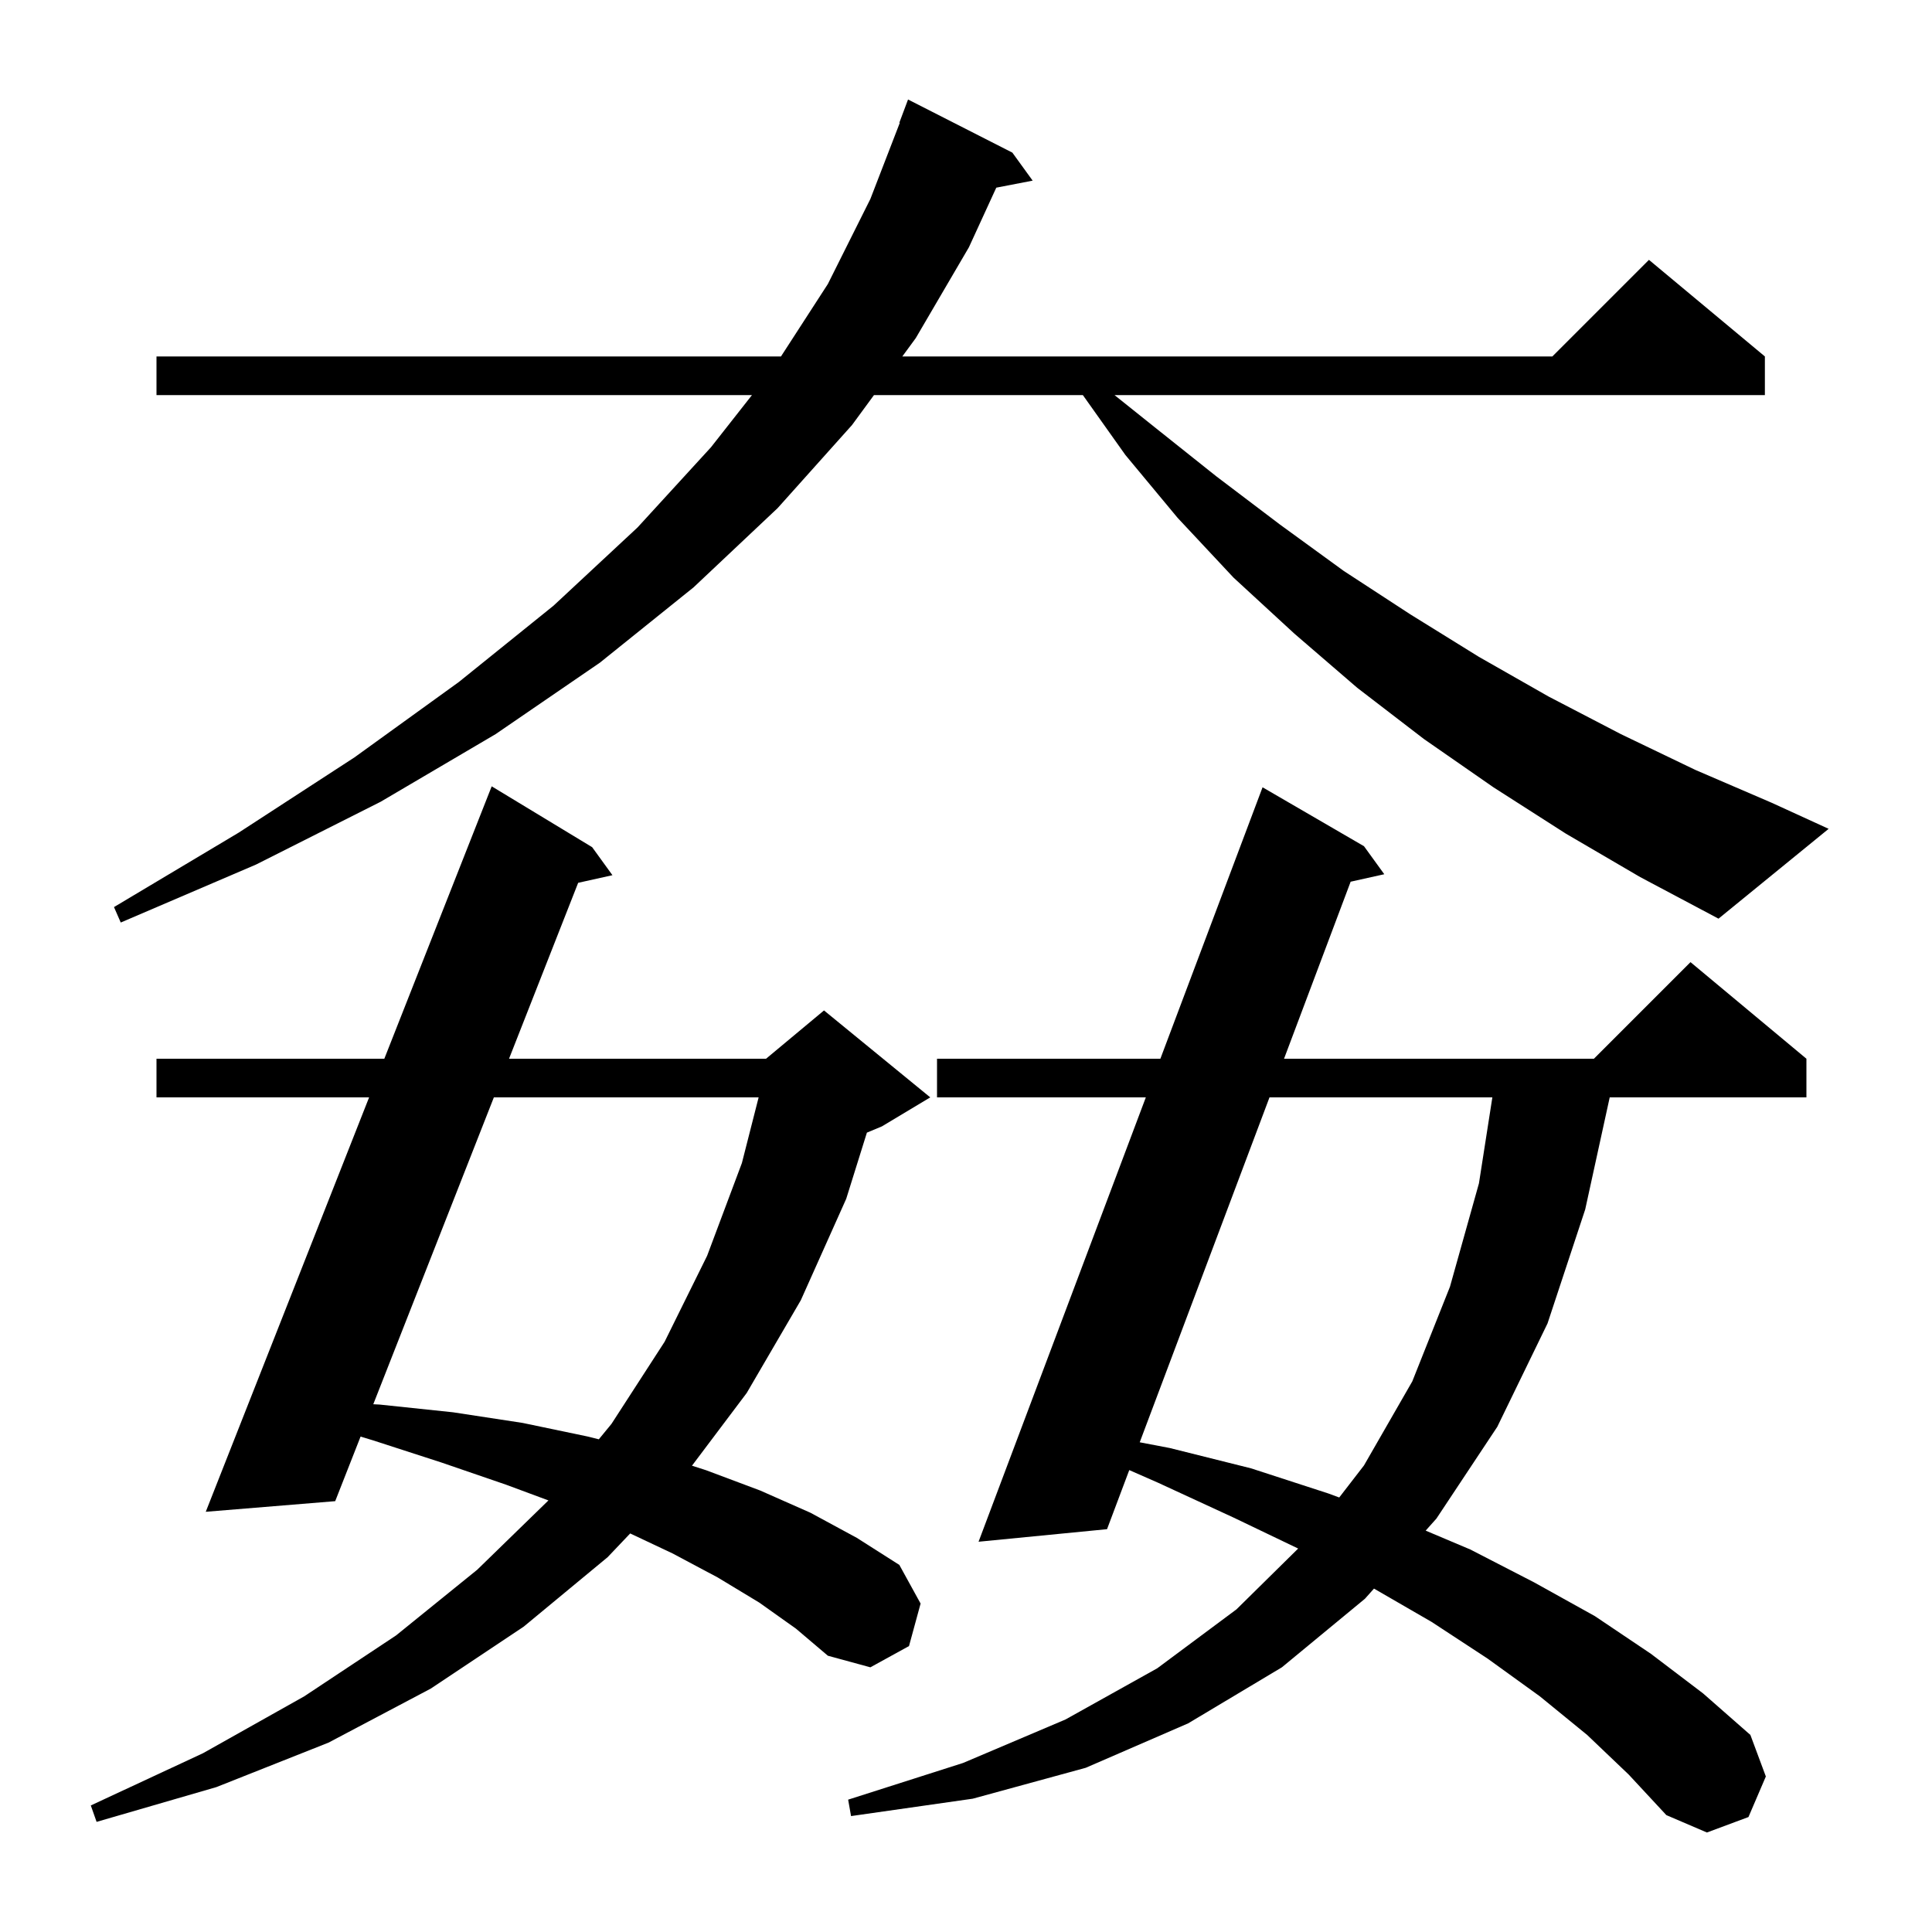 <svg xmlns="http://www.w3.org/2000/svg" xmlns:xlink="http://www.w3.org/1999/xlink" version="1.1" baseProfile="full" viewBox="0 0 200 200" width="200" height="200"><g fill="currentColor"><path d="M 164.3 179.6 L 159.4 175.6 L 154.0 171.7 L 148.2 167.9 L 142.235 164.451 L 141.3 165.5 L 132.7 172.6 L 123.0 178.4 L 112.4 183.0 L 100.7 186.2 L 88.1 188.0 L 87.8 186.3 L 99.7 182.5 L 110.3 178.0 L 119.8 172.7 L 128.0 166.6 L 134.385 160.305 L 127.7 157.1 L 119.9 153.5 L 116.901 152.183 L 114.6 158.3 L 101.3 159.6 L 118.616 113.6 L 97.0 113.6 L 97.0 109.6 L 120.122 109.6 L 130.7 81.5 L 141.2 87.6 L 143.3 90.5 L 139.818 91.274 L 132.923 109.6 L 165.0 109.6 L 175.0 99.6 L 187.0 109.6 L 187.0 113.6 L 166.637 113.6 L 164.1 125.2 L 160.2 137.0 L 155.0 147.7 L 148.7 157.2 L 147.585 158.45 L 152.2 160.4 L 158.8 163.8 L 165.1 167.3 L 170.9 171.2 L 176.3 175.3 L 181.2 179.6 L 182.8 183.9 L 181.0 188.1 L 176.7 189.7 L 172.5 187.9 L 168.6 183.7 Z M 78.6 165.9 L 74.3 163.3 L 69.6 160.8 L 65.237 158.742 L 62.9 161.2 L 54.2 168.4 L 44.6 174.8 L 34.0 180.4 L 22.4 185.0 L 10.0 188.6 L 9.4 186.9 L 21.0 181.5 L 31.5 175.6 L 41.0 169.3 L 49.4 162.5 L 56.774 155.323 L 52.4 153.7 L 45.7 151.4 L 38.6 149.1 L 37.327 148.715 L 34.7 155.4 L 21.3 156.5 L 38.209 113.6 L 16.2 113.6 L 16.2 109.6 L 39.785 109.6 L 50.9 81.4 L 61.3 87.7 L 63.4 90.6 L 59.851 91.389 L 52.695 109.6 L 79.3 109.6 L 85.3 104.6 L 96.3 113.6 L 91.3 116.6 L 89.741 117.25 L 87.6 124.1 L 82.9 134.6 L 77.3 144.2 L 71.633 151.728 L 73.1 152.2 L 78.7 154.3 L 83.9 156.6 L 88.7 159.2 L 93.1 162.0 L 95.3 166.0 L 94.1 170.4 L 90.1 172.6 L 85.7 171.4 L 82.4 168.6 Z M 131.418 113.6 L 117.984 149.305 L 121.1 149.9 L 129.5 152.0 L 137.5 154.6 L 138.637 155.019 L 141.2 151.7 L 146.2 143.0 L 150.1 133.2 L 153.1 122.5 L 154.488 113.6 Z M 51.124 113.6 L 38.642 145.367 L 39.3 145.4 L 46.9 146.2 L 54.1 147.3 L 60.8 148.7 L 61.989 148.997 L 63.3 147.4 L 68.8 138.9 L 73.2 130.0 L 76.8 120.4 L 78.533 113.6 Z M 162.1 86.3 L 154.6 81.5 L 147.4 76.5 L 140.5 71.2 L 134.0 65.6 L 127.7 59.8 L 121.9 53.6 L 116.5 47.1 L 112.097 40.9 L 90.473 40.9 L 88.2 44.0 L 80.5 52.6 L 71.8 60.8 L 62.1 68.6 L 51.3 76.0 L 39.4 83.0 L 26.5 89.5 L 12.5 95.5 L 11.8 93.9 L 24.7 86.2 L 36.7 78.4 L 47.5 70.6 L 57.3 62.7 L 66.0 54.6 L 73.6 46.3 L 77.843 40.9 L 16.2 40.9 L 16.2 36.9 L 80.847 36.9 L 85.7 29.4 L 90.1 20.6 L 93.147 12.713 L 93.1 12.7 L 94.0 10.3 L 104.8 15.8 L 106.9 18.7 L 103.135 19.427 L 100.3 25.6 L 94.8 35.0 L 93.407 36.9 L 160.7 36.9 L 170.7 26.9 L 182.7 36.9 L 182.7 40.9 L 115.375 40.9 L 119.5 44.2 L 125.9 49.3 L 132.5 54.3 L 139.1 59.1 L 146.0 63.6 L 153.1 68.0 L 160.3 72.1 L 167.8 76.0 L 175.5 79.7 L 183.4 83.1 L 189.3 85.8 L 177.9 95.1 L 169.8 90.8 Z "/></g></svg>